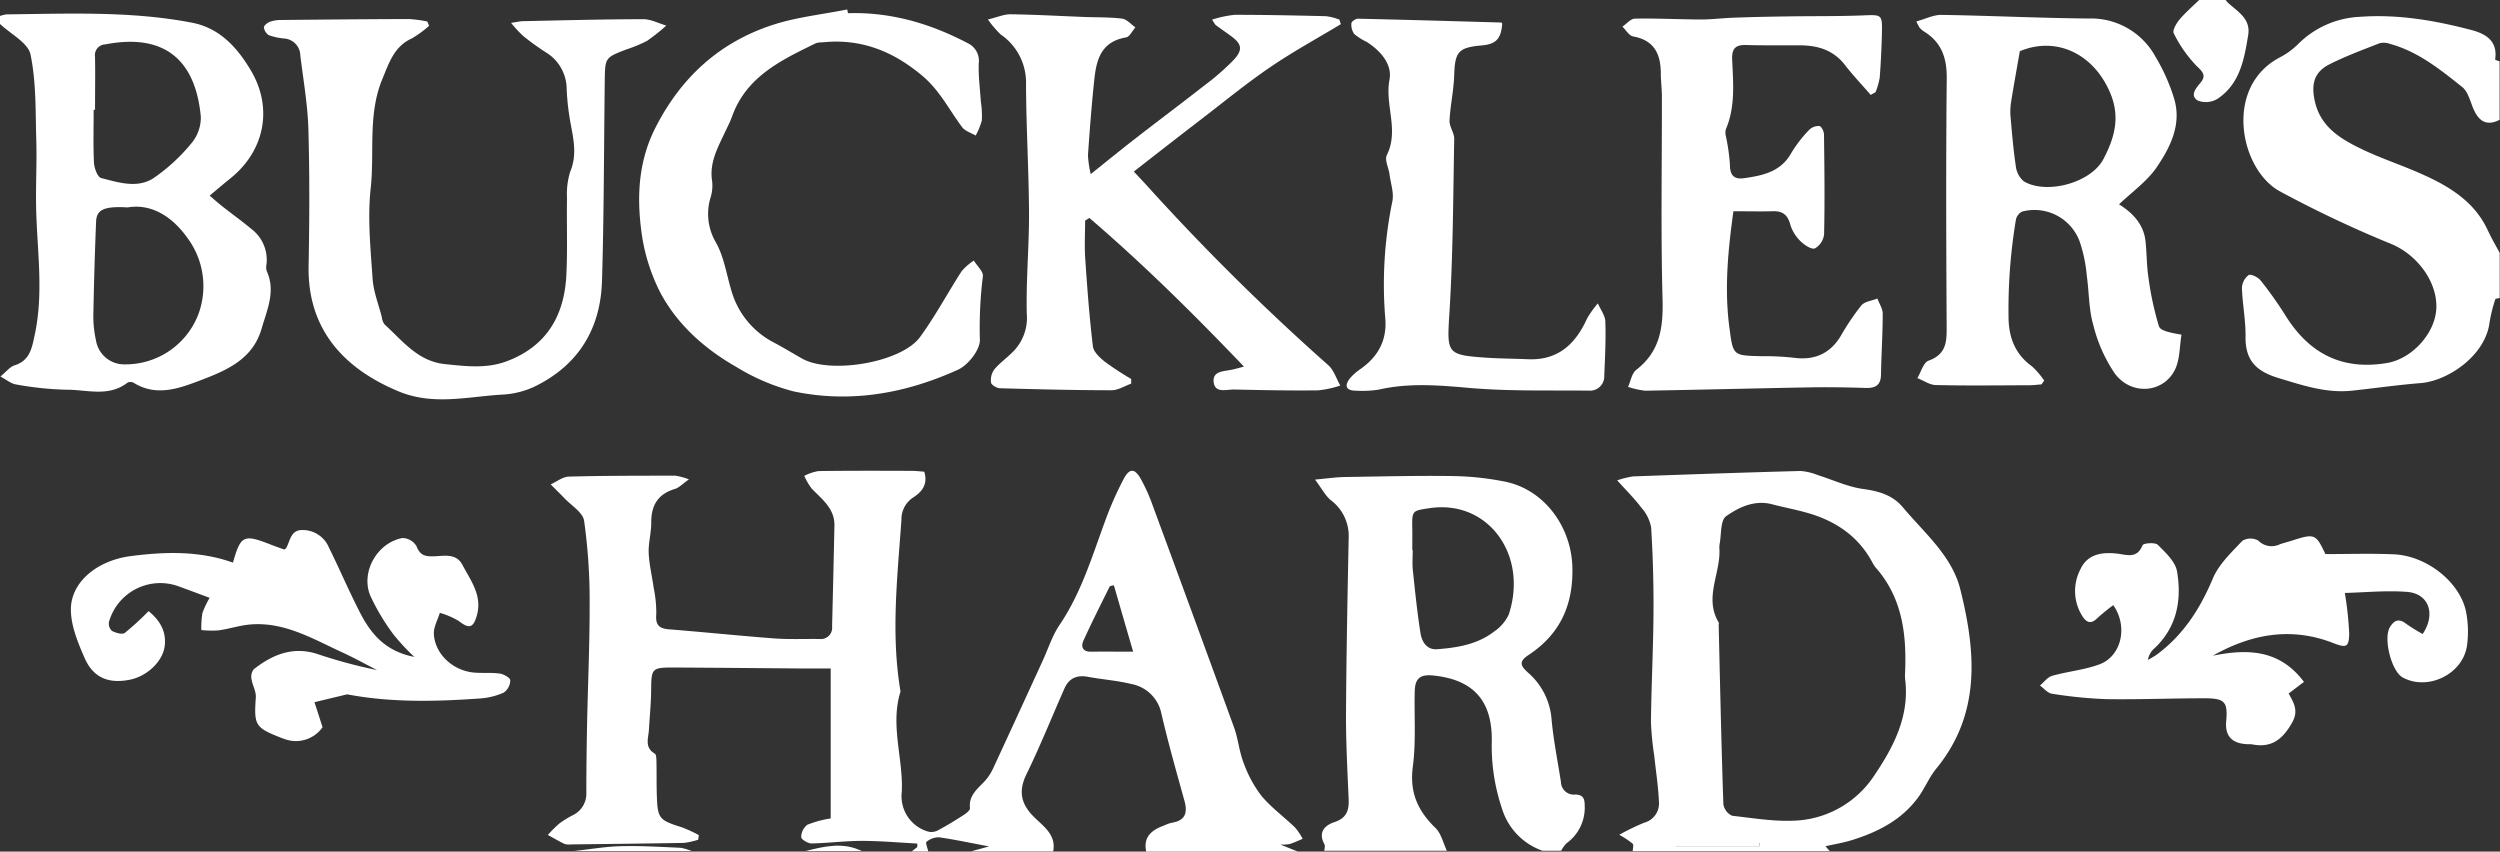 <svg xmlns="http://www.w3.org/2000/svg" width="500" height="170.326"><rect width="100%" height="100%" fill="#333333" stroke="none"/><path data-name="Path 1" d="M114.884 170.2H0V4.787c2.127 2.021 5.617 3.766 6.106 6.127 1.149 5.553.979 11.425 1.149 17.169.128 4.234-.106 8.489-.043 12.722.106 8.723 1.617 17.445-.277 26.168-.6 2.7-1 5.106-4.063 6.085-.915.277-1.617 1.255-2.787 2.213 1.276.681 2.127 1.447 3.064 1.574a63.824 63.824 0 0010.02 1.064c4.127-.043 8.51 1.553 12.339-1.425a1.358 1.358 0 011.213.043c4.532 2.808 9.021 1.149 13.275-.468 5.212-1.979 10.51-4.17 12.3-10.34 1.106-3.787 2.872-7.489 1.021-11.552a2.731 2.731 0 01-.043-1.319 7.755 7.755 0 00-2.98-7.048c-1.957-1.659-4.042-3.149-6.063-4.723-.787-.617-1.511-1.276-2.319-1.979 1.574-1.3 2.83-2.383 4.127-3.425 6.872-5.51 8.574-14.063 4.127-21.573-2.723-4.6-6.234-8.51-11.808-9.574C26.083 2.191 13.68 2.766 1.3 2.872a6.8 6.8 0 00-1.3.319V0h439.856c-1.319 1.3-2.744 2.51-3.936 3.915-.638.745-1.447 2.191-1.149 2.744a25.757 25.757 0 004.617 6.574c1.362 1.255 1.851 1.979.7 3.361-.957 1.149-2.106 2.553-.468 3.532a4.543 4.543 0 003.957-.4c4.446-3 5.3-7.893 6.085-12.744.553-3.361-2.255-4.7-4.17-6.553a3.177 3.177 0 01-.317-.429h54.783v12.233c-.319-.106-.915-.255-.894-.319.6-3.723-1.83-5.17-4.744-5.936-7.3-1.915-14.7-3.191-22.275-2.638a18.644 18.644 0 00-12.361 5.446 14.65 14.65 0 01-3.6 2.638c-11.3 5.851-8.106 22.275-.17 26.742A226.528 226.528 0 00478.427 48.8c4.978 2.127 9.042 7.4 8.893 12.722-.149 5.042-4.829 10.148-9.85 11.02-8.935 1.532-15.488-1.83-20.232-9.361a84.274 84.274 0 00-5.042-7.127c-.511-.638-1.957-1.34-2.4-1.085a3.328 3.328 0 00-1.34 2.553c.106 3.255.766 6.531.723 9.765-.064 4.723 2.064 6.914 6.553 8.255 4.872 1.468 9.595 3.085 14.743 2.532 4.574-.489 9.127-1.128 13.7-1.511 5.51-.447 12.978-5.531 13.786-12.148a31.153 31.153 0 011.149-4.617c.043-.149.574-.17.894-.255v110.634H365.969c-.255-.3-.532-.6-.851-.979 1.872-.425 3.638-.723 5.319-1.234 5.255-1.638 10-4.085 13.318-8.68 1.277-1.787 2.128-3.893 3.51-5.6 9-10.978 7.914-23.4 4.808-35.848-1.659-6.68-7.17-11.254-11.488-16.4-2.042-2.447-4.808-3.212-7.957-3.659-3.064-.426-5.978-1.808-8.978-2.744a11.6 11.6 0 00-3.51-.851c-11.148.3-22.317.681-33.465 1.085a18.912 18.912 0 00-3.191.787c1.851 2.085 3.489 3.681 4.851 5.489a8.184 8.184 0 011.936 3.915c.34 5.659.511 11.318.468 17-.043 7.255-.425 14.509-.511 21.785a62.172 62.172 0 00.66 6.85c.319 3.064.808 6.127.936 9.191a3.955 3.955 0 01-2.936 4.212 43.643 43.643 0 00-5 2.425 19.531 19.531 0 012.7 1.787c.234.234.021.936 0 1.447h-14.36a5.539 5.539 0 011.064-1.489 8.729 8.729 0 003.638-7.574c0-1.468-.426-2.191-1.893-2.17a2.57 2.57 0 01-2.851-2.489c-.638-4.17-1.489-8.3-1.872-12.488a13.66 13.66 0 00-4.574-9.276c-1.7-1.511-2.042-2.319.043-3.7 6.276-4.17 8.914-10.042 8.68-17.637-.255-8.084-5.723-15.488-13.616-17a61.436 61.436 0 00-10.254-1.085c-7.255-.106-14.509.064-21.785.191-1.638.021-3.255.277-5.787.511 1.34 1.787 2.064 3.212 3.191 4.149a8.908 8.908 0 013.532 7.6c-.234 11.765-.468 23.53-.532 35.295-.021 5.659.3 11.318.532 16.977.085 2.191-.489 3.681-2.808 4.446-2.064.681-3.34 2.064-2.021 4.489.17.319 0 .851-.043 1.3h-5.319c-1.064-.425-2.149-.851-3.51-1.4a9.08 9.08 0 001.851-.106c.893-.277 1.745-.681 2.617-1.042A11.925 11.925 0 00259 165.39c-2.234-2.149-4.808-4-6.744-6.361a24.482 24.482 0 01-3.574-6.659c-.872-2.234-1.085-4.744-1.893-7.021q-8.042-22.211-16.254-44.337a37.231 37.231 0 00-2.383-5.319c-1.213-2.127-2.234-2.191-3.383-.064a65.244 65.244 0 00-3.744 8.467c-2.617 7.127-4.787 14.424-9.127 20.807-1.425 2.106-2.191 4.617-3.276 6.957q-4.978 10.85-9.978 21.679a10.225 10.225 0 01-1.574 2.447c-1.447 1.617-3.361 2.915-3.064 5.531.043.383-.681.979-1.17 1.3a71.851 71.851 0 01-5.234 3.127 2.658 2.658 0 01-1.957.255 7.36 7.36 0 01-5.276-7.935c.319-6.68-2.34-13.3-.277-19.977a1.156 1.156 0 00-.043-.532c-1.851-11.318-.532-22.615.255-33.933a5.176 5.176 0 012.383-4.446c1.659-1.085 2.978-2.574 2.17-5.127-.808-.064-1.681-.17-2.532-.17-6.212 0-12.4-.043-18.615.043a9.473 9.473 0 00-2.83.957 11.418 11.418 0 001.468 2.532c2.064 2.17 4.617 3.978 4.553 7.446-.149 6.723-.277 13.446-.468 20.147a2.238 2.238 0 01-2.468 2.489c-3.085-.021-6.191.106-9.276-.128-6.957-.511-13.914-1.234-20.871-1.808-2-.17-2.723-.915-2.532-3a24.578 24.578 0 00-.511-5.255c-.319-2.319-.894-4.638-1-6.957-.085-2.021.532-4.042.511-6.085-.021-3.468 1.319-5.723 4.723-6.765a12.609 12.609 0 002.808-1.915 13.551 13.551 0 00-2.744-.745c-7.084 0-14.148 0-21.232.191-1.234.043-2.447 1.021-3.659 1.553.894.894 1.808 1.766 2.659 2.681 1.425 1.511 3.766 2.893 4.021 4.6a113.943 113.943 0 011.106 16.382c.043 8.042-.34 16.105-.511 24.147-.085 4.6-.149 9.212-.149 13.807a4.76 4.76 0 01-2.681 4.51 19.119 19.119 0 00-2.7 1.659 29.537 29.537 0 00-2.319 2.3c1.106.6 2.191 1.255 3.319 1.787a3.335 3.335 0 001.319.106c7.531-.085 15.063-.149 22.594-.3a13.254 13.254 0 002.83-.638c.043-.3.085-.6.128-.915a25.25 25.25 0 00-3.361-1.553c-4.638-1.447-4.914-1.723-5.042-6.638-.064-2.127 0-4.255-.064-6.382 0-.6 0-1.532-.34-1.723-2.064-1.213-1.255-3.042-1.17-4.723.149-2.638.425-5.3.447-7.935.043-4.425.106-4.574 4.638-4.553 8.6.043 17.19.128 25.785.191h5.468v29.971a23.292 23.292 0 00-4.659 1.255 3.163 3.163 0 00-1.234 2.489c0 .425 1.34 1.255 2.042 1.255 3.361-.064 6.7-.511 10.063-.511 3.7 0 7.4.34 11.105.532v.7l-1.021.787h-10.108c-3.723-1.83-7.446-.936-11.169 0h-22.87a10.473 10.473 0 00-2.17-.638c-3.957-.17-7.935-.425-11.893-.319-3.127.085-6.234.617-9.34.957zm133.882-96.93c-1.191.3-1.766.468-2.319.6-1.574.362-3.936.213-3.723 2.447.234 2.383 2.617 1.489 4.149 1.532 5.574.128 11.148.234 16.722.17a20.781 20.781 0 004.446-.957c-.787-1.362-1.276-3.064-2.383-4.063a457.24 457.24 0 01-35.678-35.258c-1.021-1.149-2.106-2.255-3.213-3.468 4.744-3.681 9.191-7.17 13.68-10.616S249.34 16.594 254 13.424c4.553-3.106 9.425-5.765 14.148-8.616-.085-.3-.191-.6-.277-.915a12.047 12.047 0 00-2.638-.681c-6.106-.149-12.212-.3-18.318-.277a22.711 22.711 0 00-4.489.957c.489.766.532.957.681 1.064 1 .723 2.021 1.447 3.021 2.17 2.213 1.617 2.51 2.744.66 4.766a48.372 48.372 0 01-5.978 5.212c-4.446 3.489-8.978 6.872-13.446 10.34-2.915 2.255-5.744 4.6-9.212 7.34a21.546 21.546 0 01-.553-3.744c.319-4.68.681-9.361 1.149-14.02.425-4.319.936-8.616 6.489-9.574.7-.128 1.234-1.3 1.851-2-.872-.6-1.7-1.617-2.659-1.745-2.532-.319-5.127-.255-7.68-.34-4.872-.191-9.723-.468-14.595-.532a22.469 22.469 0 00-4.554 1.043 21.231 21.231 0 002.532 2.978 11.624 11.624 0 015.085 9.85c.021 8.659.553 17.3.6 25.934.043 6.7-.6 13.424-.447 20.126a9.622 9.622 0 01-2.659 7.425c-1.234 1.276-2.7 2.319-3.851 3.659a3.554 3.554 0 00-.638 2.617c.085.489 1.17 1.106 1.808 1.128 7.425.213 14.871.4 22.3.4 1.3 0 2.617-.851 3.915-1.319v-.936A61.461 61.461 0 01221 72.313c-1.021-.808-2.3-2-2.425-3.127-.7-5.829-1.128-11.68-1.532-17.53-.17-2.51-.021-5.042-.021-7.574.277-.17.553-.362.851-.532 10.722 9.191 20.764 19.1 30.891 29.7zM383.35 4.276c.532 1.021.6 1.213.7 1.34a4.042 4.042 0 00.808.681c3.553 2.17 4.638 5.319 4.574 9.446-.17 16.382-.128 32.784-.021 49.166 0 3.149.128 5.872-3.617 7.212-1.021.362-1.511 2.276-2.234 3.489 1.234.489 2.447 1.362 3.68 1.383 6.191.128 12.4.064 18.594.043.851 0 1.7-.106 2.532-.17.191-.255.362-.489.553-.745a15.872 15.872 0 00-2.419-2.851c-3.255-2.319-4.574-5.531-4.7-9.34a108.684 108.684 0 011.468-20.02 2.221 2.221 0 011.255-1.6 9.654 9.654 0 0111.467 5.936 29.994 29.994 0 011.447 6.936c.468 3.234.4 6.616 1.276 9.723a30.176 30.176 0 004.34 9.808c3.319 4.425 9.68 3.893 12-.766 1.021-2.064.915-4.659 1.319-7.021-2.106-.383-4.191-.745-4.51-1.681a58.533 58.533 0 01-2.106-9.829c-.362-2.361-.319-4.766-.574-7.148-.383-3.617-2.83-5.872-5.3-7.4 2.617-2.532 5.638-4.617 7.553-7.446 2.681-3.978 4.978-8.51 3.489-13.595a38.432 38.432 0 00-3.744-8.446 14.7 14.7 0 00-13.361-7.659c-9.829-.085-19.637-.574-29.466-.723-1.574-.021-3.149.808-4.957 1.3zM85.8 5.148c-.128-.277-.234-.574-.362-.851a26.659 26.659 0 00-3.638-.489c-8.574.021-17.169.106-25.743.191a5.319 5.319 0 00-2.085.362c-.489.191-1.213.766-1.191 1.106a2.136 2.136 0 001 1.574 12.452 12.452 0 003.085.66 3.453 3.453 0 013.191 3.34c.574 4.914 1.468 9.829 1.617 14.765.255 9.106.213 18.254.043 27.359-.255 13.361 7.872 20.892 18.062 25.1 6.914 2.851 13.807 1 20.7.617a17.07 17.07 0 006.34-1.574c8.808-4.255 13.275-11.573 13.552-21.168.383-13.361.362-26.764.553-40.124.064-4.51.085-4.51 4.276-6.127a27.7 27.7 0 004.17-1.723 37.392 37.392 0 003.851-3.064c-1.532-.447-3.064-1.276-4.6-1.276-8.042 0-16.105.234-24.147.4a20.406 20.406 0 00-2.276.34 25.572 25.572 0 002.361 2.574 51.775 51.775 0 004.51 3.276 8.633 8.633 0 014.234 7.489 50.4 50.4 0 00.894 7.361c.574 3.064 1.106 5.978-.191 9.063a14.173 14.173 0 00-.638 5.234c-.085 5.148.128 10.3-.128 15.424-.4 8.106-3.936 14.212-11.871 17.211-4.042 1.532-8.17 1.021-12.318.6-5.489-.553-8.531-4.659-12.148-7.935a3.12 3.12 0 01-.553-1.468c-.66-2.574-1.681-5.127-1.851-7.723-.4-5.978-1.021-12.063-.383-17.956.808-7.319-.638-14.871 2.361-21.977 1.34-3.212 2.34-6.446 5.872-8.063a19.513 19.513 0 003.468-2.532zM374.16 19c.3-.17.617-.34.915-.511a13.642 13.642 0 00.83-2.915c.234-3.085.383-6.191.447-9.3.064-3.3-.17-3.3-3.51-3.149-5.106.213-10.233.128-15.339.213-3.617.064-7.233.128-10.85.255-2.17.064-4.34.362-6.51.362-4.4 0-8.808-.255-13.212-.17-.83 0-1.659 1.042-2.468 1.6.723.681 1.34 1.808 2.149 1.957 4.3.766 5.531 3.6 5.531 7.467 0 1.511.213 3 .213 4.51 0 13.467-.234 26.934.128 40.38.149 5.7-.447 10.595-5.255 14.3-.894.681-1.106 2.234-1.638 3.4a14.405 14.405 0 003.425.766c11.254-.17 22.487-.468 33.742-.681 3.447-.064 6.914 0 10.361.128 1.936.064 3-.553 3.042-2.659.064-4.063.34-8.127.34-12.19a9.526 9.526 0 00-1.064-3.021c-1.106.447-2.553.574-3.212 1.383a48.219 48.219 0 00-4.125 6.125c-2.191 3.6-5.34 4.893-9.467 4.319a52.646 52.646 0 00-6.361-.3c-5.7-.128-5.659-.128-6.4-5.6-1.064-7.893-.255-15.68.787-23.381 2.787 0 5.34.064 7.893 0 1.979-.064 2.978.745 3.489 2.723a7.848 7.848 0 002.085 3.319c.745.745 2.191 1.659 2.83 1.383a3.841 3.841 0 001.83-2.851c.128-6.638.064-13.275-.021-19.913 0-.6-.511-1.638-.915-1.7a2.607 2.607 0 00-2.042.766 26.547 26.547 0 00-3.574 4.617c-2.085 3.766-5.659 4.51-9.4 5.042-1.978.277-2.872-.511-2.872-2.681a41.956 41.956 0 00-.83-5.808 2.67 2.67 0 01.021-1.3c1.903-4.485 1.456-9.227 1.247-13.885-.106-2.276.723-3 2.851-2.936 3.617.106 7.233.043 10.85.064 3.51.021 6.6.957 8.85 3.936 1.6 2.085 3.425 4 5.17 6zM41.911 119.586a18.1 18.1 0 00-1.489 3.127 16.162 16.162 0 00-.213 3.383 20.258 20.258 0 003.4.064c2.17-.319 4.3-1.021 6.468-1.191 6.787-.532 12.446 2.915 18.275 5.574 2.361 1.085 4.659 2.361 6.978 3.553a103.8 103.8 0 01-12.063-3.255c-4.808-1.532-8.872.17-12.573 3.085a2.465 2.465 0 00-.468 1.915c.191 1.255.957 2.51.872 3.723-.383 5.51-.149 6.021 4.936 8.021.255.106.489.191.745.277a6.488 6.488 0 007.659-2.34c-.574-1.787-1.106-3.383-1.617-5 2.17-.532 4.34-1.064 6.51-1.574a.54.54 0 01.255.043c8.7 1.617 17.467 1.4 26.211.787a14.475 14.475 0 004.851-1.17 3.222 3.222 0 001.319-2.468c0-.447-1.3-1.234-2.064-1.34-1.659-.234-3.361-.064-5.042-.191-4.255-.34-7.914-3.617-8.17-7.68-.085-1.4.766-2.851 1.191-4.276a15.36 15.36 0 013.766 1.617c2.064 1.617 2.915 1.468 3.638-1.106 1.128-3.978-1.234-7-2.915-10.148-1.255-2.383-3.723-1.7-5.765-1.659-1.723.043-2.7-.234-3.383-2.021a3.423 3.423 0 00-2.808-1.638c-5 .894-8.382 6.7-6.468 11.446a42.319 42.319 0 004.7 7.872 45.143 45.143 0 004.127 4.446c-5.893-1.128-8.744-4.723-10.914-8.978s-4.063-8.638-6.17-12.935a5.675 5.675 0 00-5.255-3.447c-2.4-.021-2.425 2.191-3.276 3.617a2.539 2.539 0 01-.383.277c-.787-.277-1.681-.6-2.574-.936-5.574-2.191-6.106-1.957-7.68 3.553-6.68-2.4-13.552-2.213-20.445-1.3-6.787.894-12.02 5.234-11.956 10.786.043 3.191 1.4 6.51 2.723 9.531 1.745 4.021 4.829 5.255 9.127 4.383 3.319-.681 6.446-3.574 6.893-6.638.447-3.085-1.085-5.34-3.212-7.063a49.25 49.25 0 01-4.766 4.361c-.511.383-1.808-.021-2.574-.425a2.052 2.052 0 01-.574-1.787 10.661 10.661 0 0113.68-7.191c2.064.745 4.106 1.511 6.446 2.383zm427.07-.957c3.851-.085 8.148-.532 12.4-.213 4.383.319 5.851 4.383 3.149 8.425a31.336 31.336 0 01-3.3-2.042c-1.425-1.106-2.362-.766-3.234.638-1.383 2.234.277 8.872 2.574 10.106 5.042 2.7 12.042-.723 12.829-6.425a20.79 20.79 0 00-.17-6.6c-1.149-6-7.872-11.361-14.552-11.616-4.489-.17-9-.043-13.595-.043-1.915-4.085-2.127-4.17-6.787-2.659-.766.234-1.532.426-2.276.681a3.79 3.79 0 01-4.361-.723 3.181 3.181 0 00-3.17.043c-2.191 2.34-4.723 4.7-5.914 7.553-2.532 6.021-5.851 11.233-11.127 15.148-.574.425-1.234.745-1.851 1.128a3.908 3.908 0 011.319-2.34c4.489-4.255 5.468-9.68 4.51-15.36-.319-1.957-2.3-3.766-3.851-5.319-.532-.532-2.872-.319-3.042.085-1.149 2.787-3.17 1.851-5.17 1.659-2.978-.3-5.851.128-7.255 3.149a9.428 9.428 0 00.4 9.382c.808 1.276 1.723 1.638 2.978.383a38.5 38.5 0 013.191-2.6c3 4.276 1.638 10.191-2.744 11.829-3.021 1.128-6.34 1.425-9.467 2.3-.915.255-1.638 1.276-2.447 1.936.787.574 1.532 1.51 2.383 1.638a84.537 84.537 0 0010.808 1.085c6.553.106 13.105-.17 19.658-.17 4.127 0 4.7.723 4.383 4.617q-.383 4.34 4.106 4.553a5.856 5.856 0 011.064.043c3.915.787 6.17-1.064 8.042-4.4 1.319-2.361.255-3.978-.723-5.765 1.042-.787 1.936-1.468 3.064-2.319-4.893-6.51-11.318-6.638-18.233-5.234 7.7-4.34 15.658-5.787 24.019-2.553 2.617 1.021 3.213.979 3.255-1.872a69.346 69.346 0 00-.872-8.127zM169.581 2.638c-.043-.234-.106-.489-.149-.723-4.893.979-9.957 1.511-14.68 3.021-10.7 3.425-18.424 10.425-23.594 20.488-3.4 6.659-3.808 13.658-2.893 20.7a36.214 36.214 0 003.835 12.445c3.447 6.4 8.914 11.254 15.233 14.85a41.829 41.829 0 0011.377 4.851c11.361 2.4 22.4.425 32.848-4.319 2.064-.936 4.489-4.042 4.4-6.042a80.741 80.741 0 01.6-12.637c.106-.957-1.17-2.085-1.808-3.149a11.153 11.153 0 00-2.425 2.106c-2.83 4.361-5.3 9-8.34 13.19-3.723 5.085-17.892 7.446-23.551 4.3-1.851-1.042-3.659-2.17-5.531-3.149a16.929 16.929 0 01-8.66-10.57c-.957-3.212-1.468-6.7-3.085-9.552a11.213 11.213 0 01-1.021-9 7.611 7.611 0 00.3-3.149c-.638-3.787 1.17-6.85 2.659-10.042a29.319 29.319 0 001.3-2.893c2.851-8.042 9.871-11.318 16.786-14.7a3.756 3.756 0 011.3-.17c7.7-.808 14.148 1.766 20.02 6.723 3.447 2.915 5.319 6.765 7.893 10.212.6.808 1.808 1.149 2.723 1.7a13.639 13.639 0 001.234-3.042 18.164 18.164 0 00-.191-3.7c-.17-2.553-.511-5.127-.425-7.68a3.909 3.909 0 00-2.234-4.063C186.005 4.7 178.113 2.4 169.581 2.659zM300.421 4.7s-.106-.17-.17-.191c-9.552-.277-19.083-.553-28.636-.766-.447 0-1.276.574-1.319.915a2.977 2.977 0 00.574 2.149 11.409 11.409 0 002.447 1.553c2.808 1.766 5.17 4.51 4.6 7.553-.957 5.063 1.957 10.106-.532 15.084-.468.957.362 2.553.532 3.851.234 1.83.936 3.766.553 5.489a82.309 82.309 0 00-1.383 23.509c.3 4.3-1.511 7.51-4.978 9.935a9.757 9.757 0 00-2.149 1.915c-1.021 1.34-.83 2.362 1.085 2.4a20.9 20.9 0 004.766-.213c5.978-1.362 11.871-.872 17.913-.34 7.957.7 16.02.468 24.019.553a2.864 2.864 0 003.106-2.957c.149-3.617.34-7.255.213-10.871-.043-1.213-.957-2.425-1.489-3.617A18.871 18.871 0 00317.4 63.7c-2.3 5.127-5.829 8.382-11.807 8.127-2.83-.128-5.659-.128-8.489-.319-7.85-.553-7.7-.915-7.212-9 .7-11.552.745-23.168.957-34.742.021-1.213-1-2.447-.936-3.659.149-3.064.83-6.085.936-9.148.149-4.574.83-5.468 5.51-5.872 2.851-.255 3.872-1.34 4.085-4.383z" fill="rgba(153,115,115,0)"/><path data-name="Path 2" d="M182.442 170.198l1.022-.788v-.7c-3.7-.192-7.407-.532-11.11-.532-3.363 0-6.7.447-10.067.511-.724 0-2.065-.83-2.043-1.256a3.164 3.164 0 011.234-2.49 21.61 21.61 0 014.661-1.256v-29.99h-5.47c-8.6-.064-17.2-.149-25.8-.192-4.533-.021-4.6.149-4.64 4.555-.021 2.66-.3 5.3-.447 7.939-.106 1.681-.915 3.49 1.171 4.725.341.192.319 1.128.341 1.724.043 2.128 0 4.257.064 6.385.149 4.916.4 5.172 5.044 6.64a26.561 26.561 0 013.363 1.554c-.043.3-.085.6-.128.915a15.056 15.056 0 01-2.831.639c-7.534.128-15.069.213-22.6.3a3.014 3.014 0 01-1.32-.106c-1.128-.532-2.213-1.192-3.32-1.788a26.261 26.261 0 012.32-2.3 19.59 19.59 0 012.7-1.66 4.762 4.762 0 002.682-4.512c0-4.6.064-9.216.149-13.813.17-8.045.532-16.112.511-24.157a113.989 113.989 0 00-1.107-16.388c-.255-1.7-2.618-3.086-4.023-4.6-.873-.915-1.788-1.788-2.66-2.682 1.213-.553 2.426-1.532 3.661-1.554 7.066-.192 14.154-.17 21.241-.192a13.205 13.205 0 012.746.745c-1.277.894-1.958 1.66-2.809 1.916-3.405 1.022-4.768 3.3-4.725 6.768 0 2.022-.6 4.065-.511 6.087.106 2.32.681 4.64 1 6.96a24.589 24.589 0 01.516 5.258c-.192 2.086.532 2.852 2.533 3 6.96.553 13.919 1.277 20.879 1.809 3.086.234 6.172.085 9.28.128a2.248 2.248 0 002.469-2.49q.255-10.088.468-20.156c.085-3.469-2.49-5.278-4.555-7.449a12.319 12.319 0 01-1.474-2.532 9.68 9.68 0 012.831-.958c6.194-.085 12.408-.064 18.623-.043.873 0 1.724.106 2.533.17.809 2.554-.511 4.044-2.171 5.129a5.179 5.179 0 00-2.384 4.448c-.787 11.3-2.107 22.6-.255 33.947a1.5 1.5 0 01.043.532c-2.065 6.683.6 13.324.277 19.985a7.363 7.363 0 005.278 7.939 2.767 2.767 0 001.958-.255c1.788-.958 3.533-2.022 5.236-3.129.49-.319 1.213-.915 1.171-1.3-.3-2.639 1.6-3.916 3.065-5.534a10.228 10.228 0 001.575-2.448q5.012-10.823 9.982-21.688c1.064-2.341 1.852-4.853 3.278-6.96 4.342-6.406 6.513-13.707 9.131-20.815a66.916 66.916 0 013.746-8.471c1.149-2.128 2.192-2.064 3.384.064a34.107 34.107 0 012.384 5.321q8.173 22.156 16.261 44.355c.83 2.277 1.022 4.789 1.894 7.024a24.184 24.184 0 003.576 6.662c1.958 2.362 4.533 4.214 6.747 6.364a11.927 11.927 0 011.511 2.256c-.873.362-1.724.766-2.618 1.043a8.868 8.868 0 01-1.852.106c1.362.532 2.448.979 3.512 1.4h-30.329c-.639-3.022 1.171-4.342 3.618-5.236a7.792 7.792 0 011.49-.532c2.7-.426 3.214-1.979 2.533-4.406-1.6-5.768-3.235-11.536-4.6-17.389a7.527 7.527 0 00-6.045-5.959c-2.831-.7-5.768-.894-8.62-1.426-2.256-.426-3.831.277-4.746 2.362-2.533 5.725-4.853 11.536-7.6 17.155-1.724 3.554-.958 6.13 1.724 8.7 1.873 1.809 4.257 3.491 3.64 6.7h-16.49l3.661-1c-3.512-.66-6.747-1.362-10.025-1.83a3.92 3.92 0 00-2.49.915c-.234.17.213 1.256.362 1.916h-3.193zm44.185-39.864c-1.383-4.746-2.618-9-3.852-13.281-.362.106-.766.106-.851.277-1.788 3.618-3.618 7.215-5.278 10.9-.468 1.064-.128 2.107 1.447 2.107 2.723-.024 5.447-.003 8.534-.003z" fill="#fff"/><path data-name="Path 3" d="M326.547 170.198c0-.49.234-1.192 0-1.447a16.712 16.712 0 00-2.7-1.788 45.436 45.436 0 015-2.426 3.971 3.971 0 002.937-4.214c-.128-3.065-.617-6.13-.936-9.195a57.413 57.413 0 01-.66-6.853c.085-7.258.468-14.515.511-21.794a252.076 252.076 0 00-.468-17.006 8.187 8.187 0 00-1.937-3.916c-1.362-1.809-2.98-3.405-4.853-5.491a18.444 18.444 0 013.193-.787c11.153-.4 22.305-.787 33.479-1.085a11.6 11.6 0 013.512.851c3 .936 5.917 2.32 8.982 2.746 3.15.426 5.9 1.213 7.96 3.661 4.321 5.151 9.833 9.727 11.493 16.41 3.107 12.451 4.193 24.88-4.81 35.863-1.383 1.681-2.235 3.81-3.512 5.6-3.3 4.6-8.066 7.045-13.324 8.684-1.681.532-3.427.809-5.321 1.234.319.362.6.681.851.979h-39.375zm54.443-35.033c.383-7.747-.3-15.388-5.9-21.709a4.923 4.923 0 01-.575-.894c-2.788-5.257-7.3-8.322-12.877-9.939-2.384-.7-4.81-1.128-7.215-1.767-3.512-.915-6.619.575-9.195 2.384-1.171.83-.936 3.639-1.3 5.534a4.417 4.417 0 00-.043 1.064c.234 4.874-3.107 9.727-.149 14.643.085.128 0 .341 0 .532.277 11.94.532 23.88.937 35.82a3.035 3.035 0 001.767 2.32c4.555.511 9.195 1.32 13.685.894a20.035 20.035 0 0014.749-8.982c3.895-5.747 7.13-12 6.13-19.432v-.468zm-45.78 33.439v.617h16.665v-.617z" fill="#fff"/><path data-name="Path 4" d="M264.859 170.198c.021-.447.213-.979.043-1.3-1.32-2.426-.021-3.81 2.022-4.491 2.32-.766 2.895-2.256 2.809-4.448-.234-5.661-.553-11.323-.532-16.984.064-11.77.3-23.54.532-35.309a8.912 8.912 0 00-3.533-7.6c-1.128-.915-1.852-2.362-3.193-4.15 2.533-.234 4.172-.468 5.789-.511 7.258-.106 14.537-.3 21.794-.192a57.285 57.285 0 0110.259 1.085c7.9 1.511 13.366 8.939 13.621 17.006.234 7.6-2.405 13.472-8.684 17.644-2.107 1.383-1.745 2.192-.043 3.7a13.71 13.71 0 014.576 9.28c.383 4.193 1.234 8.343 1.873 12.493a2.571 2.571 0 002.852 2.49c1.469 0 1.915.724 1.894 2.171a8.757 8.757 0 01-3.64 7.577 6.051 6.051 0 00-1.064 1.49h-3.725a12.92 12.92 0 01-8.109-8.428 39.023 39.023 0 01-2.043-13.536c.106-8.109-3.746-12.281-11.749-13.089-2.575-.255-3.6.575-3.661 3.171-.128 5.023.277 10.131-.383 15.069-.681 5.151 1 8.833 4.533 12.259 1.149 1.107 1.532 3 2.277 4.555h-24.473zm17.618-60.189h.064c0 1.32-.106 2.682.021 3.98.447 4.214.873 8.45 1.532 12.621.255 1.681 1.234 3.384 3.3 3.235 4.065-.3 8.109-.958 11.451-3.554a8.387 8.387 0 002.895-3.363c3.959-11.919-4.108-23.029-15.792-21.3-3.533.532-3.554.447-3.491 4.108.021 1.426 0 2.831 0 4.257z" fill="#fff"/><path data-name="Path 5" d="M0 3.193a6.806 6.806 0 011.3-.319c12.387-.128 24.817-.7 37.076 1.66 5.576 1.064 9.088 4.98 11.812 9.578 4.448 7.513 2.746 16.069-4.129 21.582-1.3 1.043-2.575 2.128-4.129 3.427.809.7 1.554 1.362 2.32 1.979 2.022 1.6 4.108 3.086 6.066 4.725a7.717 7.717 0 012.98 7.045 2.753 2.753 0 00.043 1.32c1.852 4.065.064 7.768-1.022 11.557-1.788 6.172-7.087 8.364-12.3 10.344-4.257 1.618-8.748 3.278-13.281.468a1.36 1.36 0 00-1.213-.043c-3.831 2.98-8.215 1.383-12.344 1.426A63.852 63.852 0 013.15 76.877c-.936-.149-1.788-.894-3.065-1.575 1.171-.958 1.873-1.916 2.788-2.213 3.086-.979 3.491-3.384 4.065-6.087 1.894-8.748.383-17.453.277-26.179-.064-4.235.17-8.492.043-12.728-.17-5.747 0-11.6-1.149-17.176C5.619 8.556 2.128 6.811 0 4.789zm25.54 38.289c-4.725-.277-6.236.447-6.321 2.852a809.17 809.17 0 00-.553 19.006 22.374 22.374 0 00.532 4.746 5.715 5.715 0 005.81 4.789 15.606 15.606 0 0014.643-9.961 16.169 16.169 0 00-2.213-15.388c-2.98-4.192-7.173-6.853-11.898-6.044zm-6.491-19.517h-.319c0 3.533-.106 7.066.064 10.6.064 1.085.724 2.873 1.447 3.044 3.469.894 7.258 2.128 10.493 0a36.591 36.591 0 007.556-6.96 8.026 8.026 0 001.873-5.321c-1.086-11.6-7.514-16.686-19.092-14.452a2.151 2.151 0 00-2.065 2.49c.064 3.533 0 7.066 0 10.6z" fill="#fff"/><path data-name="Path 6" d="M499.957 59.594c-.3.085-.83.106-.894.255a29.893 29.893 0 00-1.149 4.619c-.809 6.619-8.279 11.706-13.792 12.153-4.576.362-9.131 1.022-13.707 1.511-5.151.553-9.876-1.064-14.75-2.533-4.47-1.362-6.619-3.554-6.555-8.258.043-3.256-.617-6.513-.724-9.769a3.4 3.4 0 011.341-2.554c.447-.277 1.894.426 2.405 1.085a75.628 75.628 0 015.044 7.13c4.746 7.534 11.3 10.876 20.241 9.365 5-.851 9.684-5.959 9.854-11.025.17-5.321-3.895-10.6-8.9-12.728a228.9 228.9 0 01-22.513-10.641c-7.939-4.47-11.131-20.9.17-26.753a15.065 15.065 0 003.6-2.639 18.652 18.652 0 0112.366-5.449c7.577-.553 15 .724 22.284 2.639 2.916.766 5.321 2.213 4.746 5.938a4.735 4.735 0 00.894.319v11.706c-2.6 1.32-4.15.277-5.214-2.15-.66-1.532-1.085-3.469-2.256-4.406-4.406-3.512-8.854-7.109-14.473-8.641a3.577 3.577 0 00-2.043-.128c-3.363 1.32-6.768 2.575-9.982 4.193-3.086 1.554-3.746 3.895-3 7.343 1.128 5.236 5.193 7.62 9.429 9.663 3.81 1.83 7.875 3.15 11.749 4.874 5.576 2.469 10.727 5.491 13.451 11.387.7 1.532 1.575 3 2.362 4.491v9.046z" fill="#fff"/><path data-name="Path 7" d="M210.617 170.198c.617-3.214-1.767-4.9-3.639-6.7-2.66-2.575-3.448-5.151-1.724-8.7 2.746-5.619 5.065-11.429 7.6-17.155.915-2.086 2.511-2.788 4.746-2.362 2.873.532 5.81.724 8.62 1.426a7.527 7.527 0 016.045 5.959c1.362 5.832 3 11.6 4.6 17.389.681 2.426.17 3.98-2.533 4.406a7.789 7.789 0 00-1.49.532c-2.448.894-4.257 2.213-3.618 5.236h-18.629z" fill="rgba(255,255,255,0)"/><path data-name="Path 8" d="M499.957 50.549c-.788-1.49-1.639-2.958-2.362-4.491-2.724-5.9-7.875-8.9-13.451-11.387-3.874-1.724-7.939-3.022-11.749-4.874-4.235-2.043-8.3-4.427-9.429-9.663-.745-3.448-.085-5.789 3-7.343 3.214-1.618 6.619-2.873 9.982-4.193a3.577 3.577 0 012.043.128c5.619 1.532 10.046 5.129 14.473 8.641 1.171.936 1.6 2.895 2.256 4.406 1.064 2.426 2.639 3.491 5.214 2.15v26.6z" fill="rgba(255,255,255,0)"/><path data-name="Path 9" d="M289.334 170.198c-.745-1.532-1.128-3.448-2.277-4.555-3.554-3.427-5.236-7.109-4.533-12.259.66-4.959.277-10.046.383-15.069.064-2.6 1.085-3.427 3.661-3.171 8 .809 11.855 4.98 11.749 13.089a39.1 39.1 0 002.043 13.536 12.875 12.875 0 008.109 8.428h-19.156z" fill="rgba(255,255,255,0)"/><path data-name="Path 10" d="M445.151 0a3.175 3.175 0 00.319.426c1.916 1.852 4.7 3.193 4.172 6.555-.787 4.831-1.639 9.748-6.087 12.749a4.475 4.475 0 01-3.959.4c-1.639-.979-.511-2.384.468-3.533 1.149-1.362.66-2.107-.7-3.363a25.767 25.767 0 01-4.618-6.577c-.3-.553.511-1.979 1.149-2.746 1.192-1.4 2.6-2.618 3.937-3.916h5.319z" fill="#fff"/><path data-name="Path 11" d="M185.621 170.198c-.128-.66-.575-1.745-.362-1.916a3.92 3.92 0 012.49-.915c3.278.468 6.513 1.171 10.025 1.83-1.32.362-2.49.681-3.661 1H185.6z" fill="rgba(255,255,255,0)"/><path data-name="Path 12" d="M114.882 170.198c3.107-.341 6.215-.894 9.343-.958 3.959-.106 7.939.149 11.9.319a10.477 10.477 0 012.171.639z" fill="#fff"/><path data-name="Path 13" d="M161.155 170.198c3.725-.936 7.449-1.83 11.174 0z" fill="#fff"/><path data-name="Path 14" d="M248.774 73.301c-10.131-10.6-20.177-20.517-30.9-29.712-.277.17-.553.362-.851.532 0 2.533-.149 5.065.021 7.577.4 5.853.83 11.727 1.532 17.538.128 1.149 1.4 2.32 2.426 3.129a58.3 58.3 0 005.236 3.427v.936c-1.3.468-2.618 1.32-3.916 1.32-7.449 0-14.877-.192-22.305-.4-.66 0-1.745-.66-1.809-1.128a3.655 3.655 0 01.639-2.618c1.128-1.341 2.618-2.384 3.852-3.661a9.549 9.549 0 002.66-7.428c-.17-6.7.468-13.43.447-20.134-.043-8.662-.575-17.3-.6-25.945a11.628 11.628 0 00-5.087-9.854 21.245 21.245 0 01-2.533-2.98c1.852-.447 3.214-1.064 4.555-1.043 4.874.064 9.727.341 14.6.532 2.575.106 5.151.021 7.683.341.936.128 1.767 1.128 2.66 1.745-.617.681-1.149 1.873-1.852 2-5.576.958-6.066 5.257-6.491 9.578-.468 4.661-.83 9.343-1.149 14.026a21.551 21.551 0 00.553 3.746c3.448-2.767 6.3-5.087 9.216-7.343 4.47-3.469 9-6.853 13.451-10.344a48.39 48.39 0 005.981-5.214c1.852-2.043 1.532-3.171-.66-4.768-1-.724-2.022-1.426-3.022-2.171a8.4 8.4 0 01-.681-1.064 22.72 22.72 0 014.491-.958c6.108 0 12.217.128 18.325.277a11.753 11.753 0 012.639.681c.085.3.192.6.277.915-4.725 2.852-9.6 5.512-14.154 8.62-4.682 3.193-9.067 6.789-13.558 10.237s-8.939 6.917-13.685 10.62c1.128 1.213 2.192 2.32 3.214 3.469a461.2 461.2 0 0035.693 35.267c1.107 1 1.6 2.682 2.384 4.065a20.517 20.517 0 01-4.448.958c-5.576.064-11.153-.043-16.729-.17-1.532-.043-3.916.851-4.15-1.532-.213-2.235 2.15-2.086 3.725-2.448.575-.128 1.128-.277 2.32-.6z" fill="#fff"/><path data-name="Path 15" d="M383.303 4.279c1.809-.49 3.384-1.32 4.959-1.3 9.833.149 19.645.639 29.478.724a14.671 14.671 0 0113.366 7.662 37.469 37.469 0 013.746 8.45c1.49 5.087-.787 9.62-3.49 13.6-1.916 2.831-4.917 4.938-7.556 7.449 2.469 1.554 4.916 3.788 5.3 7.407.255 2.384.213 4.789.575 7.151a61.228 61.228 0 002.107 9.833c.319.958 2.405 1.3 4.512 1.681-.4 2.362-.3 4.98-1.32 7.024-2.32 4.661-8.684 5.193-12 .766a29.989 29.989 0 01-4.342-9.812c-.894-3.107-.809-6.47-1.277-9.727a28.938 28.938 0 00-1.447-6.938 9.638 9.638 0 00-11.472-5.938 2.327 2.327 0 00-1.256 1.6 108.867 108.867 0 00-1.469 20.028c.128 3.81 1.447 7.024 4.7 9.343a15.884 15.884 0 012.426 2.852c-.192.255-.362.49-.553.745-.851.064-1.7.17-2.533.17-6.215.021-12.408.106-18.6-.043-1.234-.021-2.469-.915-3.682-1.383.724-1.213 1.213-3.129 2.235-3.49 3.746-1.341 3.64-4.065 3.618-7.215-.085-16.388-.149-32.8.021-49.186.043-4.129-1.022-7.279-4.576-9.45a6.227 6.227 0 01-.809-.681 8.7 8.7 0 01-.7-1.341zm20.666 5.938c-.617 3.554-1.192 6.7-1.7 9.876a12.968 12.968 0 00-.192 2.873c.3 3.427.575 6.853 1.085 10.259a4.681 4.681 0 001.6 3.044c4.576 2.7 13.43.3 15.92-4.448 2.15-4.086 3.427-8.258 1.4-13.132-3.3-7.96-10.833-11.493-18.112-8.45z" fill="#fff"/><path data-name="Path 16" d="M85.837 5.151a21.893 21.893 0 01-3.469 2.533c-3.533 1.6-4.533 4.831-5.874 8.066-2.98 7.13-1.554 14.664-2.362 21.986-.638 5.917-.021 11.983.383 17.963.17 2.6 1.192 5.151 1.852 7.726a2.912 2.912 0 00.553 1.469c3.618 3.278 6.662 7.407 12.153 7.939 4.172.426 8.279.936 12.323-.6 7.939-3 11.472-9.109 11.876-17.218.255-5.129.043-10.28.128-15.431a15.132 15.132 0 01.639-5.236c1.3-3.086.766-6.023.192-9.067a50.774 50.774 0 01-.894-7.364 8.637 8.637 0 00-4.235-7.492 51.8 51.8 0 01-4.519-3.273 25.413 25.413 0 01-2.362-2.575c1.149-.17 1.7-.319 2.277-.341 8.045-.17 16.09-.383 24.157-.4 1.532 0 3.065.83 4.6 1.277a37.409 37.409 0 01-3.852 3.065 27.711 27.711 0 01-4.172 1.724c-4.172 1.618-4.214 1.618-4.278 6.13-.17 13.387-.149 26.775-.553 40.141-.277 9.62-4.746 16.92-13.558 21.177a17.181 17.181 0 01-6.341 1.57c-6.9.383-13.792 2.235-20.709-.617-10.195-4.214-18.325-11.749-18.07-25.115.17-9.131.213-18.261-.043-27.371-.149-4.938-1.022-9.854-1.618-14.771a3.454 3.454 0 00-3.193-3.342 12.458 12.458 0 01-3.086-.66 2.137 2.137 0 01-1-1.575c-.021-.341.7-.915 1.192-1.107A6.228 6.228 0 0156.06 4c8.577-.085 17.176-.17 25.753-.192a26.669 26.669 0 013.639.49c.128.277.234.575.362.851z" fill="#fff"/><path data-name="Path 17" d="M374.165 19.004c-1.724-2-3.554-3.916-5.172-6-2.277-2.958-5.342-3.895-8.854-3.937-3.618-.021-7.236.043-10.855-.064-2.15-.064-2.958.66-2.852 2.937.213 4.661.66 9.407-1.256 13.9a2.665 2.665 0 00-.021 1.3 38.987 38.987 0 01.83 5.81c0 2.192.894 2.98 2.873 2.682 3.725-.532 7.322-1.277 9.407-5.044a25.567 25.567 0 013.576-4.619 2.705 2.705 0 012.043-.766c.4.064.915 1.085.915 1.7.085 6.64.17 13.281.021 19.921a3.729 3.729 0 01-1.83 2.852c-.639.277-2.086-.639-2.831-1.383a7.851 7.851 0 01-2.086-3.32c-.511-1.979-1.511-2.788-3.491-2.724-2.554.064-5.108 0-7.9 0-1.064 7.7-1.852 15.494-.787 23.391.724 5.491.7 5.47 6.406 5.6a52.665 52.665 0 016.364.3c4.129.575 7.279-.724 9.471-4.321a48.246 48.246 0 014.129-6.13c.681-.809 2.128-.936 3.214-1.383.362 1 1.064 2.022 1.064 3.022 0 4.065-.277 8.13-.341 12.2-.043 2.107-1.107 2.724-3.044 2.66-3.448-.106-6.917-.17-10.365-.128-11.259.192-22.5.49-33.756.681a16.533 16.533 0 01-3.427-.766c.532-1.149.745-2.7 1.639-3.405 4.831-3.725 5.427-8.6 5.257-14.3-.362-13.451-.106-26.945-.128-40.4 0-1.511-.213-3-.213-4.512 0-3.874-1.256-6.7-5.534-7.471-.809-.149-1.447-1.277-2.15-1.958.83-.553 1.639-1.575 2.469-1.6 4.406-.085 8.811.149 13.217.17 2.171 0 4.342-.277 6.513-.362q5.427-.192 10.855-.255c5.108-.085 10.237 0 15.345-.213 3.32-.128 3.576-.149 3.512 3.15a170.16 170.16 0 01-.447 9.3 14.59 14.59 0 01-.83 2.916c-.3.17-.617.341-.915.511z" fill="#fff"/><path data-name="Path 18" d="M41.929 119.567c-2.341-.873-4.384-1.639-6.449-2.384a10.666 10.666 0 00-13.685 7.192 2.032 2.032 0 00.574 1.792c.745.4 2.065.787 2.575.426a55.125 55.125 0 004.771-4.368c2.128 1.724 3.639 3.98 3.214 7.066-.426 3.065-3.576 5.959-6.9 6.64-4.3.873-7.385-.362-9.131-4.384-1.318-3.022-2.683-6.342-2.723-9.534-.064-5.534 5.172-9.9 11.961-10.791 6.9-.894 13.749-1.085 20.453 1.3 1.575-5.491 2.107-5.747 7.683-3.554.894.341 1.788.66 2.575.936.255-.17.341-.192.383-.277.83-1.447.873-3.661 3.278-3.618a5.677 5.677 0 015.257 3.448c2.107 4.278 4 8.684 6.172 12.94s5.044 7.854 10.918 8.982a45.154 45.154 0 01-4.129-4.448 43.038 43.038 0 01-4.7-7.875c-1.894-4.746 1.469-10.535 6.47-11.451a3.375 3.375 0 012.809 1.639c.681 1.788 1.66 2.065 3.384 2.022 2.022-.043 4.512-.7 5.768 1.66 1.66 3.15 4.044 6.172 2.916 10.152-.724 2.575-1.575 2.724-3.639 1.107a16.223 16.223 0 00-3.769-1.618c-.426 1.426-1.277 2.873-1.192 4.278.255 4.065 3.916 7.364 8.173 7.683 1.681.128 3.384-.043 5.044.192.787.106 2.086.894 2.064 1.341a3.07 3.07 0 01-1.32 2.469 14.105 14.105 0 01-4.853 1.171c-8.769.617-17.516.83-26.221-.788-.085 0-.192-.064-.255-.043-2.171.532-4.342 1.043-6.513 1.575.532 1.6 1.043 3.214 1.618 5a6.519 6.519 0 01-7.662 2.341 7.705 7.705 0 01-.745-.277c-5.087-2-5.321-2.49-4.938-8.024.085-1.213-.7-2.469-.873-3.725a2.384 2.384 0 01.468-1.916c3.7-2.895 7.747-4.6 12.579-3.086a101.6 101.6 0 0012.069 3.259c-2.32-1.192-4.6-2.469-6.981-3.554-5.853-2.682-11.493-6.108-18.283-5.576-2.171.17-4.3.894-6.47 1.192a20.268 20.268 0 01-3.405-.064 17.858 17.858 0 01.213-3.384 16.736 16.736 0 011.49-3.129z" fill="#fff"/><path data-name="Path 19" d="M468.968 118.585a69.387 69.387 0 01.873 8.13c-.043 2.831-.639 2.873-3.256 1.873-8.384-3.256-16.346-1.787-24.029 2.554 6.938-1.4 13.345-1.277 18.24 5.236-1.128.851-2.022 1.532-3.065 2.32.979 1.788 2.043 3.405.724 5.768-1.873 3.342-4.108 5.193-8.045 4.406-.341-.064-.7 0-1.064-.043q-4.491-.234-4.108-4.555c.341-3.895-.234-4.619-4.384-4.619-6.555 0-13.111.277-19.666.17a87.75 87.75 0 01-10.812-1.085c-.851-.128-1.6-1.064-2.384-1.639.809-.66 1.511-1.681 2.448-1.937 3.129-.894 6.449-1.171 9.471-2.3 4.384-1.639 5.747-7.556 2.746-11.834a38.517 38.517 0 00-3.193 2.6c-1.256 1.256-2.171.894-2.98-.383a9.38 9.38 0 01-.4-9.386c1.4-3.044 4.278-3.469 7.258-3.15 1.979.213 4.023 1.149 5.172-1.66.17-.426 2.511-.617 3.044-.085 1.554 1.532 3.512 3.363 3.852 5.321.958 5.683 0 11.131-4.512 15.367a3.974 3.974 0 00-1.32 2.341c.617-.383 1.277-.7 1.852-1.128 5.257-3.916 8.6-9.131 11.131-15.154 1.192-2.852 3.725-5.236 5.917-7.556a3.183 3.183 0 013.171-.043 3.758 3.758 0 004.363.724c.745-.255 1.532-.447 2.277-.681 4.661-1.511 4.874-1.4 6.789 2.66 4.576 0 9.088-.149 13.6.043 6.683.255 13.409 5.619 14.558 11.621a20.814 20.814 0 01.17 6.6c-.788 5.725-7.79 9.152-12.834 6.428-2.3-1.234-3.959-7.875-2.575-10.11.873-1.4 1.83-1.745 3.235-.639a37.117 37.117 0 003.3 2.043c2.7-4.044 1.213-8.109-3.15-8.428-4.257-.319-8.556.128-12.408.213z" fill="#fff"/><path data-name="Path 20" d="M169.591 2.639c8.535-.255 16.431 2.043 23.923 5.981a3.9 3.9 0 012.235 4.065c-.085 2.554.255 5.108.426 7.683a18.172 18.172 0 01.192 3.7 13.248 13.248 0 01-1.234 3.044c-.936-.553-2.128-.894-2.724-1.7-2.575-3.448-4.448-7.3-7.9-10.216-5.874-4.959-12.323-7.534-20.028-6.726a4.17 4.17 0 00-1.3.17c-6.914 3.385-13.939 6.664-16.789 14.708-.362 1-.851 1.937-1.3 2.895-1.49 3.193-3.278 6.257-2.66 10.046a7.953 7.953 0 01-.3 3.15 11.218 11.218 0 001.022 9c1.618 2.852 2.128 6.321 3.086 9.556a16.882 16.882 0 008.662 10.578c1.873 1 3.682 2.107 5.534 3.15 5.661 3.171 19.836.787 23.561-4.3 3.065-4.193 5.512-8.811 8.343-13.2a11.759 11.759 0 012.426-2.107c.639 1.064 1.937 2.192 1.809 3.15a83.448 83.448 0 00-.6 12.642c.085 2.022-2.341 5.129-4.406 6.045-10.45 4.746-21.5 6.726-32.862 4.321a41.847 41.847 0 01-11.387-4.853c-6.313-3.59-11.783-8.417-15.231-14.849a37.325 37.325 0 01-3.831-12.451c-.915-7.045-.532-14.047 2.895-20.709 5.151-10.067 12.9-17.069 23.6-20.5 4.728-1.508 9.789-2.039 14.689-3.018.043.234.106.49.149.724z" fill="#fff"/><path data-name="Path 21" d="M300.442 4.704c-.213 3.044-1.213 4.129-4.086 4.382-4.682.4-5.363 1.3-5.512 5.874-.085 3.065-.788 6.087-.937 9.152-.064 1.192.958 2.448.937 3.661-.213 11.6-.234 23.2-.958 34.756-.49 8.088-.66 8.45 7.215 9 2.831.192 5.661.192 8.492.319 5.981.255 9.492-3 11.812-8.13a19.45 19.45 0 012.171-3.044c.511 1.213 1.447 2.405 1.49 3.618.128 3.618-.064 7.258-.213 10.876a2.854 2.854 0 01-3.107 2.958c-8.024-.085-16.069.149-24.029-.553-6.045-.532-11.94-1.022-17.921.341a20.905 20.905 0 01-4.768.213c-1.915-.043-2.107-1.064-1.085-2.405a10.269 10.269 0 012.15-1.916c3.469-2.426 5.278-5.661 4.98-9.939a82.342 82.342 0 011.383-23.518c.383-1.7-.319-3.661-.553-5.491-.17-1.3-1.022-2.895-.532-3.852 2.49-4.98-.447-10.025.532-15.09.575-3.044-1.788-5.789-4.6-7.556a11.413 11.413 0 01-2.448-1.554 3.191 3.191 0 01-.575-2.15c.021-.362.851-.936 1.32-.915 9.556.213 19.091.49 28.648.766.064 0 .106.128.17.192z" fill="#fff"/><path data-name="Path 22" d="M226.595 130.352h-8.53c-1.575 0-1.916-1.043-1.447-2.107 1.66-3.682 3.469-7.279 5.278-10.9.085-.149.468-.17.851-.277 1.234 4.278 2.469 8.513 3.852 13.281z" fill="rgba(255,255,255,0)"/><path data-name="Path 23" d="M380.993 135.166v.468c1 7.428-2.235 13.685-6.13 19.432a19.973 19.973 0 01-14.75 8.982c-4.491.426-9.152-.383-13.685-.894a3.08 3.08 0 01-1.767-2.32c-.4-11.94-.66-23.88-.936-35.82 0-.17.085-.4 0-.532-2.958-4.916.383-9.769.149-14.643a8.715 8.715 0 01.043-1.064c.383-1.916.149-4.725 1.3-5.534 2.575-1.83 5.683-3.32 9.195-2.384 2.384.639 4.831 1.064 7.215 1.767 5.577 1.617 10.087 4.682 12.877 9.939a4.283 4.283 0 00.575.894c5.6 6.321 6.279 13.962 5.9 21.709z" fill="rgba(255,255,255,0)"/><path data-name="Path 24" d="M335.201 168.581h16.665v.617h-16.665z" fill="#fff"/><path data-name="Path 25" d="M282.482 110.029c0-1.426.021-2.831 0-4.257-.085-3.661-.064-3.576 3.491-4.108 11.685-1.745 19.751 9.386 15.792 21.3a8.07 8.07 0 01-2.895 3.363c-3.342 2.6-7.385 3.256-11.451 3.554-2.065.149-3.043-1.554-3.3-3.235-.66-4.193-1.085-8.407-1.532-12.621-.128-1.32-.021-2.66-.021-3.98h-.064z" fill="rgba(255,255,255,0)"/><path data-name="Path 26" d="M25.54 41.461c4.725-.787 8.918 1.852 11.9 6.045a16.209 16.209 0 012.211 15.391 15.606 15.606 0 01-14.643 9.961 5.718 5.718 0 01-5.813-4.793 22.221 22.221 0 01-.532-4.746c.106-6.342.319-12.685.553-19.006.085-2.405 1.6-3.15 6.321-2.852z" fill="rgba(255,255,255,0)"/><path data-name="Path 27" d="M19.049 21.964c0-3.533.043-7.066 0-10.6a2.151 2.151 0 012.065-2.49c11.578-2.212 18.005 2.853 19.091 14.453a7.988 7.988 0 01-1.875 5.32 36.591 36.591 0 01-7.556 6.96c-3.256 2.107-7.045.894-10.493 0-.724-.192-1.383-1.979-1.447-3.044-.192-3.533-.064-7.066-.064-10.6h.319z" fill="rgba(255,255,255,0)"/><path data-name="Path 28" d="M403.968 10.216c7.3-3.044 14.835.49 18.112 8.45 2.022 4.874.745 9.046-1.4 13.132-2.49 4.746-11.344 7.151-15.92 4.448a4.589 4.589 0 01-1.6-3.044c-.511-3.384-.787-6.832-1.085-10.259a10.954 10.954 0 01.192-2.873c.511-3.171 1.085-6.321 1.7-9.876z" fill="rgba(255,255,255,0)"/></svg>